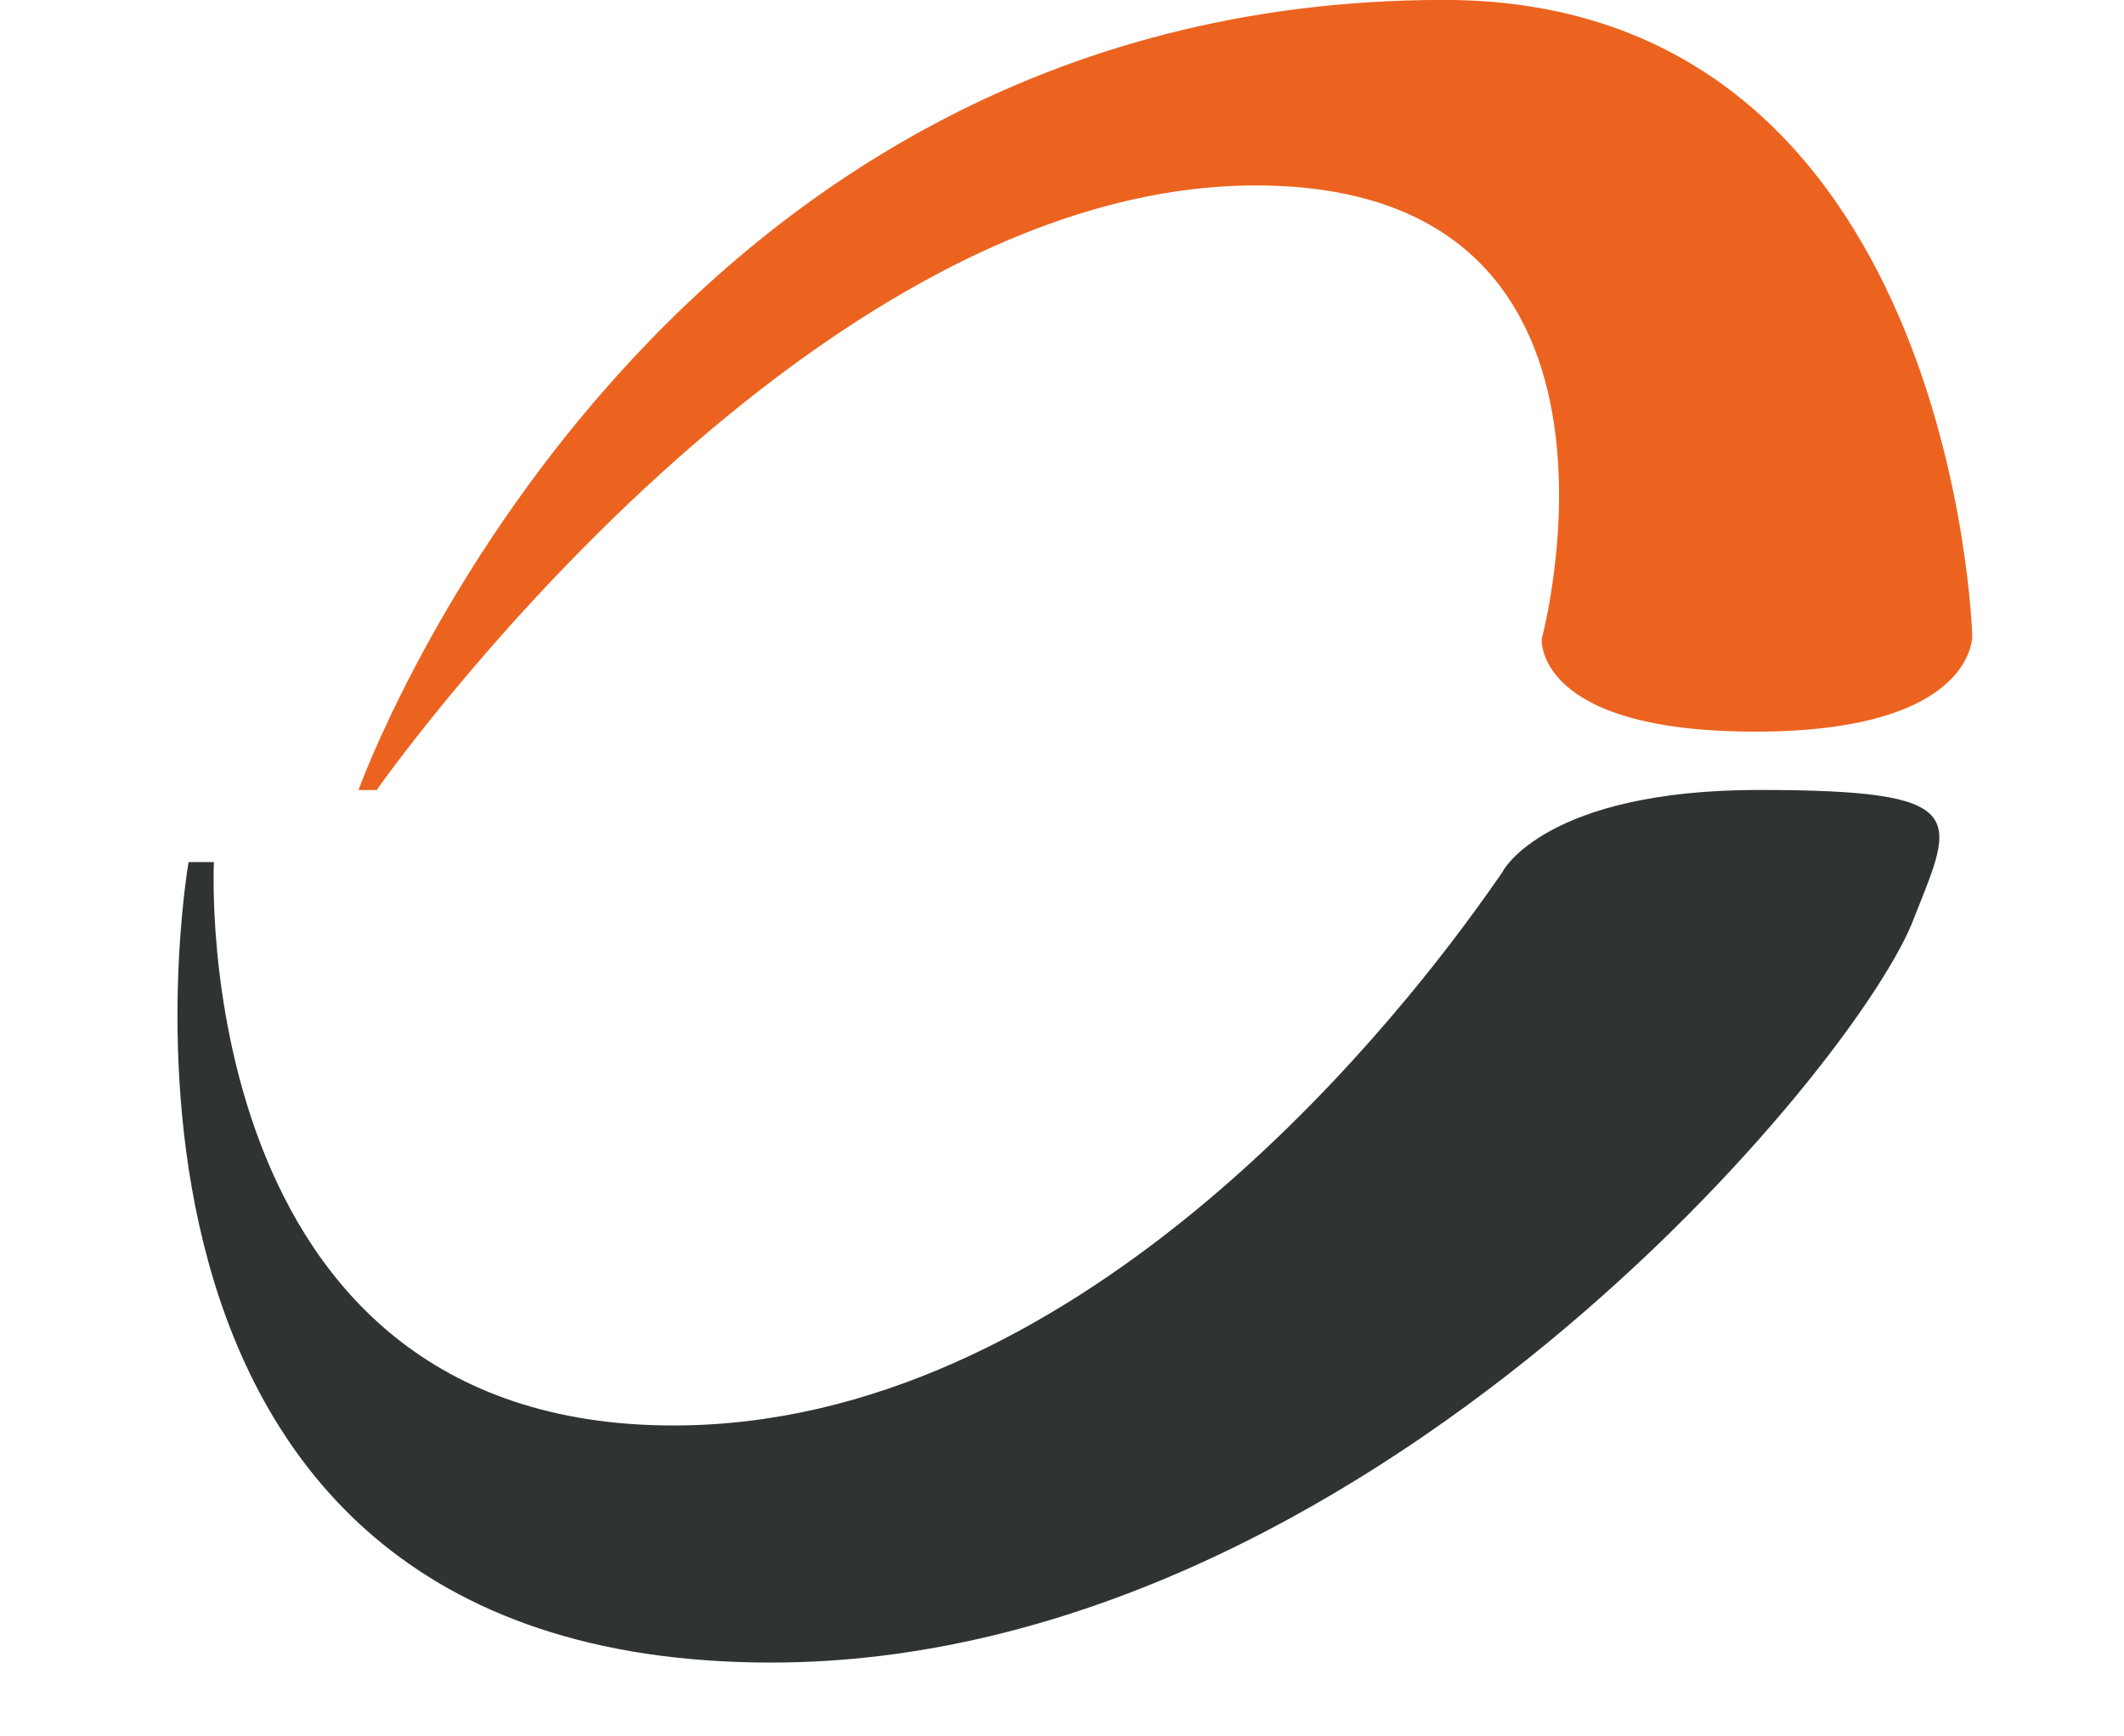 <?xml version="1.0" encoding="UTF-8"?>
<svg width="102.07" height="83.429" style="max-height:500px" version="1.1" viewBox="251.54 344.29 102.07 83.429" xmlns="http://www.w3.org/2000/svg">
<g fill-rule="evenodd">
<path d="m164.16 439.71h14.394l8.134 17.768 9.267-18.729h13.43l-16.146 32.976c-4.421 8.536-10.335 12.43-17.736 12.166h-11.345v-6.805l11.746 0.16c4.044-1.465 5.553-6.436 0.558-14.005z" fill="#2f3333"/>
<path d="m215.29 471.73v-45.301h14.51l0.081 14.673c10.622-4.813 27.458-4.887 32.791 7.917 1.61 3.867 1.497 7.736 0.53 11.608-5.715 13.724-22.144 15.776-35.167 8.447v2.735zm14.765-23.921-0.146 15.162c5.385 2.878 13.775 3.574 17.686-0.682 1.866-2.03 2.541-5.088 2.189-7.778-1.306-9.975-12.622-9.694-19.729-6.702z" fill="#2f3333"/>
<path d="m281.97 456.77h32.196c0.115-9.694-7.63-16.267-16.042-17.914-5.792-1.134-13.216-0.969-18.774 1.499-8.891 3.947-14.457 14.844-8.72 23.746 6.074 9.424 22.036 9.928 31.5 7.442 3.999-1.05 7.837-2.997 11.499-5.531l-9.796-4.263c-9.906 7.949-22.405 4.397-21.862-4.979zm0.283-5.938c1.305-8.936 16.929-8.935 18.398 0z" fill="#2f3333"/>
<path d="m322.09 438.58v32.827h13.561l0.162-19.165c3.323-4.725 8.014-6.518 14.36-4.768v-8.576c-5.781-1.214-10.686-0.18-14.526 3.563l-0.081-3.637z" fill="#2f3333"/>
<path d="m358.03 425.91h13.854v46.395h-13.854zm81.394 31.955c-0.386 0.42-0.762 0.893-1.166 0.898-6.827 0.092-9.535 6.742-1.33 10.109-10.451 3.407-8.452 13.254 3.564 13.067l25.761 0.405c16.084-0.023 15.39-15.611 4.212-16.959l-23.33-0.895c-2.767-1.724-1.93-3.013-0.18-4.19 2.143 0.395 4.439 0.61 6.828 0.61 11.704 0 21.197-5.154 21.197-11.51 0-1.919-0.867-3.729-2.399-5.321 2.514-0.522 5.105-0.74 7.818-0.035l0.162-6.404-14.441 2.4c-3.475-1.354-7.735-2.151-12.337-2.151-11.705 0-21.197 5.155-21.197 11.51 0 3.348 2.634 6.362 6.838 8.465zm7.037 13.612h16.764c1.601 0 2.91 1.309 2.91 2.91 0 1.601-1.309 2.908-2.91 2.908h-16.764c-1.601 0-2.908-1.308-2.908-2.908 0-1.601 1.308-2.91 2.908-2.91zm7.159-26.703c4.555 0 8.249 2.123 8.249 4.74 0 2.62-3.695 4.743-8.249 4.743-4.556 0-8.251-2.123-8.251-4.743 0-2.618 3.695-4.74 8.251-4.74zm-49.215-7.324c13.102 0 23.725 7.966 23.725 17.786 0 9.822-10.623 17.788-23.725 17.788-13.101 0-23.726-7.966-23.726-17.788 0-9.82 10.625-17.786 23.726-17.786zm0 8.085c5.258 0 9.523 4.344 9.523 9.701 0 5.358-4.265 9.703-9.523 9.703-5.259 0-9.523-4.345-9.523-9.703 0-5.357 4.264-9.701 9.523-9.701z" fill="#ec631f"/>
<path d="m206.2 486.92 4.055 8.48h-0.934l-1.357-2.787h-3.767l-1.35 2.787h-0.968l4.103-8.48zm-0.109 1.78-1.495 3.087h2.983zm9.087-1.78h0.871v5.122c0 0.606 0.012 0.986 0.036 1.136 0.043 0.335 0.143 0.614 0.301 0.839 0.157 0.225 0.399 0.413 0.726 0.565 0.327 0.152 0.656 0.229 0.988 0.229 0.286 0 0.563-0.059 0.827-0.179 0.262-0.118 0.484-0.283 0.662-0.496 0.177-0.211 0.306-0.467 0.389-0.766 0.058-0.216 0.089-0.657 0.089-1.327v-5.122h0.872v5.118c0 0.758-0.076 1.37-0.228 1.837-0.151 0.467-0.456 0.874-0.91 1.219-0.456 0.346-1.007 0.52-1.654 0.52-0.702 0-1.303-0.163-1.803-0.49-0.502-0.327-0.837-0.758-1.007-1.297-0.107-0.331-0.159-0.925-0.159-1.787zm10.577 0.827v-0.827h4.757v0.827h-1.937v7.654h-0.884v-7.654zm13.704-1.04c1.315 0 2.417 0.429 3.302 1.286 0.886 0.856 1.33 1.911 1.33 3.163 0 1.242-0.442 2.295-1.325 3.159-0.886 0.864-1.963 1.297-3.236 1.297-1.287 0-2.375-0.431-3.26-1.291-0.886-0.86-1.33-1.901-1.33-3.124 0-0.815 0.202-1.569 0.606-2.266 0.403-0.695 0.954-1.24 1.652-1.634 0.696-0.394 1.45-0.591 2.261-0.591zm0.038 0.827c-0.641 0-1.251 0.163-1.828 0.49-0.575 0.327-1.025 0.766-1.35 1.319-0.323 0.555-0.484 1.171-0.484 1.852 0 1.006 0.357 1.856 1.073 2.549 0.716 0.695 1.58 1.041 2.588 1.041 0.676 0 1.299-0.159 1.872-0.478 0.575-0.319 1.023-0.756 1.344-1.309 0.321-0.553 0.482-1.167 0.482-1.845 0-0.673-0.161-1.282-0.482-1.825s-0.775-0.978-1.357-1.305c-0.583-0.327-1.202-0.49-1.858-0.49zm9.51 7.866 1.204-8.48h0.18l3.536 6.957 3.514-6.957h0.132l1.25 8.48h-0.841l-0.871-6.071-3.078 6.071h-0.228l-3.108-6.118-0.833 6.118zm18.604-8.48 4.055 8.48h-0.934l-1.357-2.787h-3.767l-1.349 2.787h-0.968l4.104-8.48zm-0.109 1.78-1.495 3.087h2.984zm17.148-0.215-0.686 0.514c-0.377-0.48-0.831-0.845-1.361-1.093-0.529-0.248-1.11-0.372-1.745-0.372-0.692 0-1.334 0.163-1.925 0.488-0.591 0.325-1.047 0.762-1.372 1.309-0.325 0.547-0.488 1.165-0.488 1.848 0 1.036 0.363 1.899 1.089 2.591 0.726 0.693 1.642 1.04 2.749 1.04 1.217 0 2.233-0.465 3.052-1.394l0.686 0.508c-0.434 0.537-0.974 0.955-1.622 1.248-0.647 0.293-1.372 0.441-2.17 0.441-1.521 0-2.722-0.494-3.599-1.482-0.736-0.833-1.106-1.841-1.106-3.02 0-1.24 0.446-2.285 1.337-3.132 0.894-0.848 2.011-1.272 3.355-1.272 0.811 0 1.543 0.156 2.196 0.467 0.654 0.313 1.191 0.75 1.608 1.311zm-4.37 6.915h0.521l-0.101 0.691c0.091-0.012 0.165-0.018 0.224-0.018 0.192 0 0.353 0.059 0.482 0.177 0.129 0.118 0.194 0.266 0.194 0.443 0 0.254-0.117 0.47-0.353 0.649-0.236 0.177-0.569 0.266-0.999 0.266-0.349 0-0.678-0.057-0.985-0.173l0.129-0.404c0.252 0.077 0.488 0.116 0.708 0.116 0.294 0 0.503-0.035 0.619-0.106 0.119-0.073 0.177-0.162 0.177-0.27 0-0.067-0.032-0.124-0.097-0.175-0.065-0.049-0.153-0.075-0.268-0.075-0.093 0-0.23 0.018-0.412 0.051zm13.218-8.48 4.055 8.48h-0.934l-1.357-2.787h-3.767l-1.349 2.787h-0.968l4.103-8.48zm-0.109 1.78-1.495 3.087h2.983zm1.729-3.622 0.413 0.559c-0.284 0.203-0.522 0.341-0.718 0.41-0.196 0.071-0.402 0.106-0.617 0.106-0.284 0-0.577-0.073-0.876-0.217-0.256-0.124-0.419-0.195-0.49-0.214-0.095-0.028-0.197-0.041-0.308-0.041-0.137 0-0.268 0.025-0.393 0.075-0.123 0.049-0.303 0.163-0.541 0.339l-0.39-0.589c0.359-0.388 0.803-0.581 1.33-0.581 0.252 0 0.555 0.079 0.906 0.238 0.335 0.155 0.599 0.234 0.791 0.234 0.218 0 0.514-0.106 0.894-0.319zm11.465 1.63c1.315 0 2.417 0.429 3.302 1.286 0.885 0.856 1.329 1.911 1.329 3.163 0 1.242-0.442 2.295-1.325 3.159-0.885 0.864-1.963 1.297-3.236 1.297-1.287 0-2.375-0.431-3.26-1.291-0.886-0.86-1.33-1.901-1.33-3.124 0-0.815 0.202-1.569 0.606-2.266 0.404-0.695 0.954-1.24 1.652-1.634 0.696-0.394 1.45-0.591 2.261-0.591zm0.038 0.827c-0.641 0-1.251 0.163-1.828 0.49-0.575 0.327-1.025 0.766-1.35 1.319-0.323 0.555-0.484 1.171-0.484 1.852 0 1.006 0.357 1.856 1.073 2.549 0.716 0.695 1.58 1.041 2.588 1.041 0.676 0 1.299-0.159 1.872-0.478 0.575-0.319 1.023-0.756 1.344-1.309 0.321-0.553 0.482-1.167 0.482-1.845 0-0.673-0.161-1.282-0.482-1.825-0.321-0.543-0.775-0.978-1.358-1.305s-1.202-0.49-1.858-0.49zm13.248-0.614h4.975v0.827h-4.103v2.658h4.067v0.827h-4.067v3.342h4.067v0.827h-4.938zm13.375 0h0.872v7.654h3.353v0.827h-4.224zm13.281-0.213c1.315 0 2.417 0.429 3.302 1.286 0.885 0.856 1.329 1.911 1.329 3.163 0 1.242-0.442 2.295-1.325 3.159-0.886 0.864-1.963 1.297-3.236 1.297-1.287 0-2.375-0.431-3.26-1.291-0.886-0.86-1.33-1.901-1.33-3.124 0-0.815 0.202-1.569 0.606-2.266 0.403-0.695 0.954-1.24 1.652-1.634 0.696-0.394 1.45-0.591 2.261-0.591zm0.038 0.827c-0.641 0-1.251 0.163-1.828 0.49-0.575 0.327-1.025 0.766-1.35 1.319-0.323 0.555-0.484 1.171-0.484 1.852 0 1.006 0.357 1.856 1.073 2.549 0.716 0.695 1.58 1.041 2.588 1.041 0.676 0 1.299-0.159 1.872-0.478 0.575-0.319 1.023-0.756 1.344-1.309 0.321-0.553 0.482-1.167 0.482-1.845 0-0.673-0.161-1.282-0.482-1.825s-0.775-0.978-1.357-1.305c-0.583-0.327-1.202-0.49-1.858-0.49zm18.285 0.807-0.674 0.622c-0.486-0.464-1.019-0.817-1.598-1.057-0.579-0.24-1.144-0.36-1.694-0.36-0.684 0-1.335 0.164-1.953 0.49-0.619 0.327-1.099 0.77-1.438 1.331-0.341 0.559-0.51 1.15-0.51 1.774 0 0.638 0.176 1.244 0.527 1.821 0.351 0.575 0.837 1.026 1.456 1.354 0.621 0.329 1.299 0.494 2.038 0.494 0.896 0 1.654-0.246 2.273-0.737 0.619-0.49 0.987-1.128 1.102-1.909h-2.772v-0.827h3.752c-8e-3 1.309-0.408 2.35-1.198 3.12-0.793 0.77-1.85 1.155-3.178 1.155-1.609 0-2.885-0.533-3.825-1.602-0.723-0.823-1.083-1.774-1.083-2.854 0-0.801 0.208-1.549 0.621-2.242 0.415-0.691 0.985-1.232 1.706-1.622 0.724-0.39 1.542-0.585 2.453-0.585 0.739 0 1.434 0.13 2.086 0.388 0.652 0.26 1.289 0.673 1.908 1.246zm5.581-1.421h0.871v8.48h-0.871zm0.837-2.445h1.269l-1.739 1.772h-0.815zm4.671 9.339 0.738-0.433c0.52 0.937 1.122 1.405 1.804 1.405 0.293 0 0.567-0.067 0.823-0.199 0.256-0.132 0.452-0.311 0.585-0.533 0.135-0.223 0.202-0.459 0.202-0.709 0-0.283-0.099-0.561-0.296-0.835-0.273-0.376-0.769-0.831-1.493-1.36-0.726-0.535-1.178-0.921-1.355-1.159-0.309-0.4-0.462-0.833-0.462-1.297 0-0.368 0.091-0.705 0.272-1.008 0.182-0.303 0.438-0.541 0.769-0.717 0.331-0.175 0.688-0.262 1.075-0.262 0.412 0 0.797 0.098 1.154 0.297 0.357 0.197 0.736 0.561 1.136 1.091l-0.71 0.525c-0.329-0.423-0.609-0.703-0.841-0.837-0.232-0.136-0.484-0.203-0.756-0.203-0.353 0-0.641 0.105-0.866 0.311-0.224 0.209-0.337 0.463-0.337 0.768 0 0.183 0.04 0.362 0.119 0.535 0.079 0.173 0.224 0.36 0.434 0.565 0.113 0.106 0.49 0.39 1.128 0.846 0.754 0.543 1.273 1.026 1.553 1.447 0.28 0.423 0.421 0.848 0.421 1.276 0 0.614-0.24 1.15-0.718 1.603-0.48 0.455-1.063 0.681-1.749 0.681-0.528 0-1.009-0.138-1.438-0.413-0.429-0.276-0.827-0.738-1.19-1.386zm9.611-6.067v-0.827h4.757v0.827h-1.937v7.654h-0.884v-7.654zm9.439-0.827h0.872v8.48h-0.872zm14.501 1.565-0.686 0.514c-0.377-0.48-0.831-0.845-1.361-1.093-0.529-0.248-1.109-0.372-1.745-0.372-0.692 0-1.334 0.163-1.925 0.488-0.591 0.325-1.047 0.762-1.372 1.309-0.325 0.547-0.488 1.165-0.488 1.848 0 1.036 0.363 1.899 1.089 2.591 0.726 0.693 1.642 1.04 2.75 1.04 1.217 0 2.233-0.465 3.052-1.394l0.686 0.508c-0.434 0.537-0.974 0.955-1.622 1.248-0.648 0.293-1.372 0.441-2.171 0.441-1.521 0-2.722-0.494-3.599-1.482-0.736-0.833-1.105-1.841-1.105-3.02 0-1.24 0.446-2.285 1.337-3.132 0.894-0.848 2.011-1.272 3.355-1.272 0.811 0 1.543 0.156 2.197 0.467 0.654 0.313 1.19 0.75 1.608 1.311zm8.848-1.565 4.055 8.48h-0.934l-1.357-2.787h-3.767l-1.35 2.787h-0.968l4.103-8.48zm-0.109 1.78-1.495 3.087h2.984z" fill="#2f3333"/>
<path d="m147.56 459.81 15.106 1.371c-0.839 2.58-2.198 4.811-4.103 6.705-1.891 1.883-4.329 3.352-7.286 4.397-2.943 1.045-6.7 1.568-11.256 1.568-4.409 0-8.072-0.338-11.003-1.002-2.917-0.675-5.434-1.763-7.553-3.265-2.105-1.491-3.756-3.255-4.955-5.279-1.199-2.025-1.798-4.702-1.798-8.044 0-3.483 0.733-6.389 2.185-8.707 1.066-1.709 2.531-3.233 4.382-4.582 1.852-1.35 3.743-2.362 5.701-3.015 3.103-1.045 7.073-1.567 11.908-1.567 6.78 0 11.935 0.99 15.492 2.961 3.556 1.981 6.048 4.865 7.486 8.664l-14.946 1.633c-0.466-1.448-1.319-2.536-2.557-3.276-1.239-0.729-2.904-1.099-4.995-1.099-2.624 0-4.755 0.773-6.394 2.307-1.625 1.546-2.438 3.875-2.438 7.01 0 2.787 0.813 4.898 2.424 6.346 1.612 1.448 3.663 2.166 6.167 2.166 2.078 0 3.836-0.435 5.248-1.295 1.426-0.871 2.478-2.199 3.184-3.995z" fill="#2f3333"/>
<path d="m268.77 382.25h0.87s20.344-29.05 42.25-29.05c19.649 0 13.738 21.787 13.738 21.787s-0.348 4.456 10.259 4.456c10.607 0 10.431-4.621 10.431-4.621s-0.868-30.536-25.386-30.536c-38.602 0-52.163 37.964-52.163 37.964z" fill="#ec631f"/>
<path d="m323.76 386.15s2.048-3.904 12.307-3.904c10.259 0 9.389 1.266 7.477 6.093-2.55 7.003-26.397 35.834-54.948 35.834-34.775 0-27.993-38.462-27.993-38.462h1.217s-1.391 27.071 22.084 27.071c19.169 0 34.167-18.607 39.019-25.428 1.089-1.531 0.837-1.204 0.837-1.204z" fill="#2f3333"/>
</g>
</svg>
